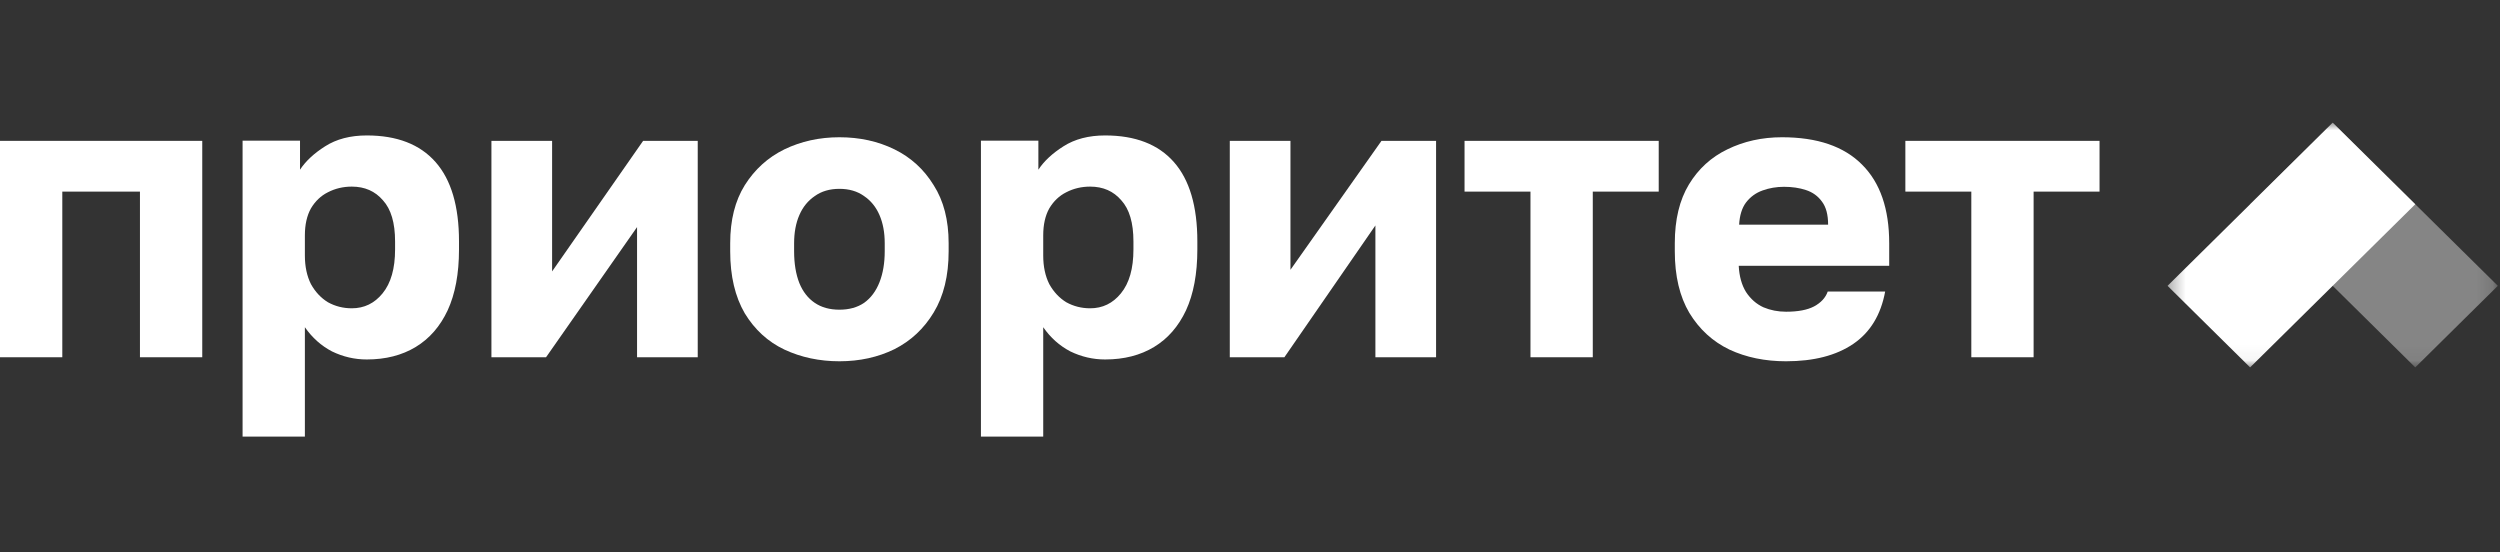 <svg width="163" height="36" viewBox="0 0 163 36" fill="none" xmlns="http://www.w3.org/2000/svg">
<rect x="0" y="0" width="163" height="36" fill="#333333" stroke="none"/>
<path d="M128.53 23.293V12.493H124.23V9.184H136.89V12.493H132.591V23.293H128.53Z" fill="white"/>
<path d="M116.45 23.555C115.079 23.555 113.848 23.301 112.758 22.793C111.668 22.268 110.797 21.471 110.147 20.403C109.514 19.334 109.197 17.995 109.197 16.384V15.858C109.197 14.317 109.505 13.039 110.12 12.023C110.736 11.007 111.571 10.245 112.626 9.737C113.699 9.212 114.885 8.949 116.187 8.949C118.49 8.949 120.23 9.545 121.409 10.736C122.587 11.909 123.176 13.616 123.176 15.858V17.329H113.365C113.4 18.012 113.558 18.581 113.839 19.037C114.138 19.492 114.517 19.825 114.974 20.035C115.431 20.228 115.923 20.324 116.45 20.324C117.224 20.324 117.831 20.21 118.27 19.982C118.727 19.737 119.026 19.413 119.167 19.01H122.912C122.631 20.534 121.936 21.672 120.829 22.425C119.721 23.178 118.261 23.555 116.45 23.555ZM116.318 12.18C115.826 12.18 115.36 12.259 114.921 12.417C114.481 12.574 114.121 12.837 113.839 13.205C113.576 13.555 113.426 14.037 113.391 14.65H119.193C119.193 14.002 119.061 13.503 118.797 13.152C118.534 12.785 118.182 12.531 117.743 12.39C117.321 12.25 116.846 12.18 116.318 12.18Z" fill="white"/>
<path d="M99.787 23.293V12.493H95.488V9.184H108.148V12.493H103.849V23.293H99.787Z" fill="white"/>
<path d="M80.182 23.293V9.184H84.138V17.59L90.072 9.184H93.632V23.293H89.676V14.7L83.742 23.293H80.182Z" fill="white"/>
<path d="M63.957 28.467V9.173H67.702V11.064C68.071 10.504 68.616 9.996 69.337 9.54C70.076 9.067 70.982 8.831 72.054 8.831C74.023 8.831 75.518 9.409 76.537 10.565C77.557 11.721 78.067 13.446 78.067 15.74V16.265C78.067 17.841 77.821 19.164 77.329 20.232C76.836 21.283 76.142 22.08 75.246 22.622C74.348 23.165 73.285 23.437 72.054 23.437C71.263 23.437 70.507 23.262 69.786 22.912C69.083 22.544 68.493 22.018 68.018 21.335V28.467H63.957ZM71.078 20.101C71.887 20.101 72.555 19.777 73.082 19.129C73.628 18.463 73.9 17.509 73.9 16.265V15.74C73.9 14.531 73.636 13.638 73.109 13.06C72.599 12.465 71.922 12.167 71.078 12.167C70.515 12.167 69.997 12.29 69.522 12.535C69.065 12.763 68.696 13.113 68.414 13.586C68.15 14.059 68.018 14.645 68.018 15.346V16.659C68.018 17.377 68.15 17.999 68.414 18.524C68.696 19.032 69.065 19.426 69.522 19.707C69.997 19.969 70.515 20.101 71.078 20.101Z" fill="white"/>
<path d="M54.73 23.555C53.429 23.555 52.234 23.301 51.144 22.793C50.071 22.285 49.209 21.497 48.559 20.429C47.926 19.343 47.609 17.995 47.609 16.384V15.858C47.609 14.352 47.926 13.091 48.559 12.075C49.209 11.042 50.071 10.263 51.144 9.737C52.234 9.212 53.429 8.949 54.73 8.949C56.049 8.949 57.245 9.212 58.317 9.737C59.39 10.263 60.243 11.042 60.876 12.075C61.526 13.091 61.851 14.352 61.851 15.858V16.384C61.851 17.977 61.526 19.308 60.876 20.376C60.243 21.427 59.39 22.224 58.317 22.767C57.245 23.292 56.049 23.555 54.73 23.555ZM54.73 20.192C55.363 20.192 55.9 20.044 56.339 19.746C56.779 19.431 57.113 18.984 57.341 18.406C57.57 17.828 57.684 17.154 57.684 16.384V15.858C57.684 15.158 57.57 14.545 57.341 14.019C57.113 13.494 56.779 13.082 56.339 12.785C55.9 12.469 55.363 12.312 54.73 12.312C54.097 12.312 53.561 12.469 53.122 12.785C52.682 13.082 52.348 13.494 52.119 14.019C51.891 14.545 51.776 15.158 51.776 15.858V16.384C51.776 17.189 51.891 17.881 52.119 18.459C52.348 19.019 52.682 19.448 53.122 19.746C53.561 20.044 54.097 20.192 54.73 20.192Z" fill="white"/>
<path d="M32.041 23.293V9.184H35.997V17.696L41.931 9.184H45.492V23.293H41.536V14.807L35.602 23.293H32.041Z" fill="white"/>
<path d="M15.816 28.467V9.173H19.561V11.064C19.931 10.504 20.476 9.996 21.197 9.54C21.935 9.067 22.841 8.831 23.913 8.831C25.883 8.831 27.377 9.409 28.397 10.565C29.417 11.721 29.927 13.446 29.927 15.74V16.265C29.927 17.841 29.68 19.164 29.188 20.232C28.696 21.283 28.001 22.08 27.105 22.622C26.208 23.165 25.144 23.437 23.913 23.437C23.122 23.437 22.366 23.262 21.645 22.912C20.942 22.544 20.353 22.018 19.878 21.335V28.467H15.816ZM22.937 20.101C23.746 20.101 24.414 19.777 24.942 19.129C25.487 18.463 25.759 17.509 25.759 16.265V15.74C25.759 14.531 25.496 13.638 24.968 13.06C24.458 12.465 23.781 12.167 22.937 12.167C22.375 12.167 21.856 12.29 21.381 12.535C20.924 12.763 20.555 13.113 20.274 13.586C20.01 14.059 19.878 14.645 19.878 15.346V16.659C19.878 17.377 20.01 17.999 20.274 18.524C20.555 19.032 20.924 19.426 21.381 19.707C21.856 19.969 22.375 20.101 22.937 20.101Z" fill="white"/>
<path d="M0 23.293V9.184H13.187V23.293H9.125V12.493H4.062V23.293H0Z" fill="white"/>
<mask id="mask0_3718_5541" style="mask-type:luminance" maskUnits="userSpaceOnUse" x="141" y="8" width="22" height="16">
<path d="M162.859 8H141.324V23.954H162.859V8Z" fill="white"/>
</mask>
<g mask="url(#mask0_3718_5541)">
<path d="M162.858 18.636L157.475 23.954L146.707 13.318L152.091 8L162.86 18.636H162.858Z" fill="white" fill-opacity="0.4"/>
<path d="M157.475 13.318L146.707 23.954L141.324 18.636L152.092 8L157.475 13.318Z" fill="white"/>
</g>
</svg>
